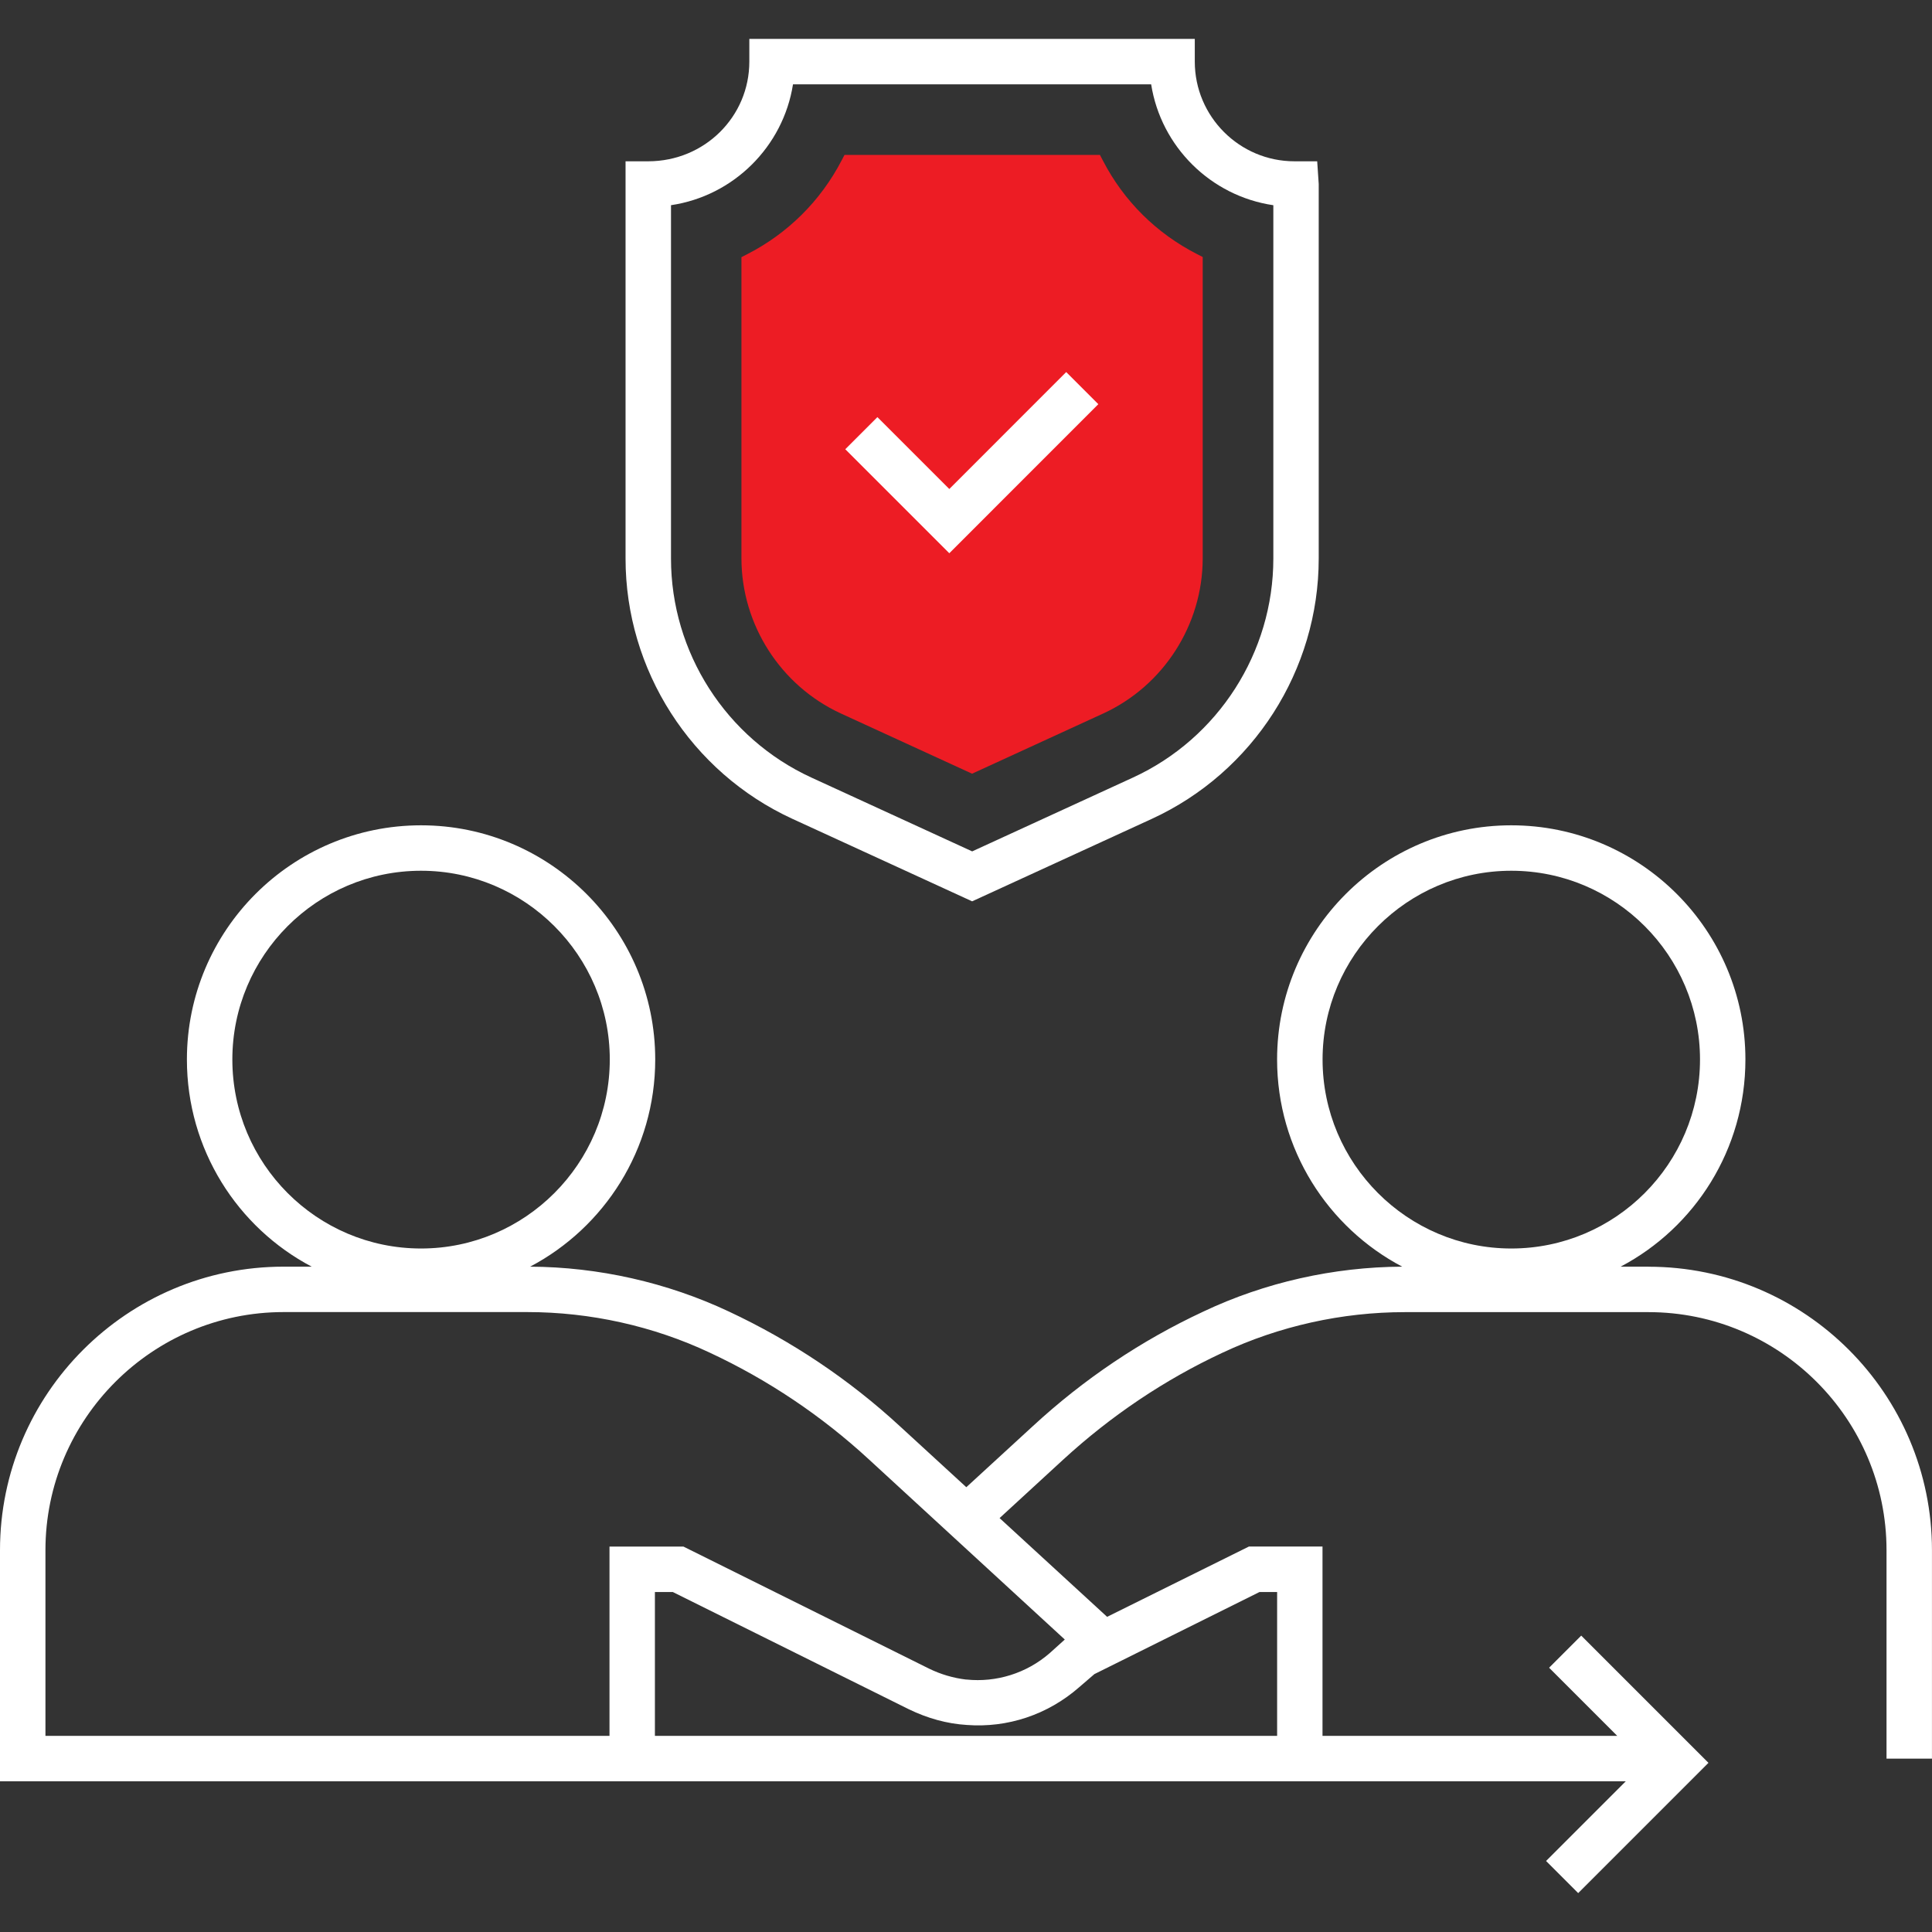 <?xml version="1.0" encoding="UTF-8"?><svg id="uuid-b8462207-bb1b-4257-93a1-3ccab8d8693d" xmlns="http://www.w3.org/2000/svg" viewBox="0 0 60.75 60.75"><rect x="0" y="0" width="60.75" height="60.75" fill="#333333" stroke="none"/><path d="M30.569,28.342l-5.654-2.595c-3.188-1.466-5.246-4.679-5.245-8.185V5.072h.714c1.775-.002,3.179-1.407,3.178-3.135v-.714h14.007v.714c0,1.728,1.406,3.135,3.135,3.135h.714l.048,.714v11.776c0,3.507-2.058,6.719-5.245,8.185l-5.654,2.595ZM21.099,6.452v11.111c-.001,2.95,1.731,5.654,4.413,6.886l5.057,2.322,5.057-2.322c2.681-1.232,4.413-3.936,4.413-6.886V6.453c-1.968-.289-3.532-1.839-3.842-3.801h-11.262c-.309,1.96-1.871,3.51-3.837,3.8Z" style="fill:#fff;"/><path d="M37.818,8.082v9.482c-.004,2.081-1.229,3.995-3.121,4.868l-4.131,1.896-4.131-1.896c-1.892-.874-3.117-2.788-3.121-4.868V8.086l.18-.092c1.277-.654,2.305-1.673,2.968-2.946l.092-.176h8.033l.092,.176c.658,1.273,1.681,2.287,2.959,2.941l.18,.092Z" style="fill:#ed1c24;"/><polygon points="29.85 17.396 26.579 14.126 27.589 13.116 29.85 15.376 33.526 11.699 34.536 12.709 29.85 17.396" style="fill:#fff;"/><path d="M51.835,39.829h-.876c2.334-1.229,3.924-3.686,3.924-6.515,0-4.058-3.296-7.363-7.363-7.363-4.058,0-7.363,3.305-7.363,7.363,0,2.829,1.6,5.286,3.934,6.515-2.153,.01-4.315,.495-6.248,1.41-1.962,.914-3.762,2.124-5.372,3.61l-2.086,1.915-2.086-1.915c-1.6-1.476-3.41-2.686-5.382-3.61-1.943-.914-4.105-1.4-6.248-1.41,2.334-1.229,3.934-3.686,3.934-6.515,0-4.058-3.305-7.363-7.363-7.363-4.067,0-7.363,3.305-7.363,7.363,0,2.829,1.591,5.286,3.924,6.515h-.886c-4.915,0-8.915,4-8.915,8.915v7.268H51.12l-2.505,2.505,1.01,1.01,4.096-4.096-4.001-4.001-1.01,1.01,2.143,2.143h-9.268v-5.953h-2.315l-4.458,2.21-3.381-3.105,2-1.838c1.505-1.381,3.191-2.515,5.01-3.362,1.781-.838,3.762-1.276,5.734-1.276h7.658c4.134,0,7.487,3.362,7.487,7.487v6.553h1.429v-6.553c0-4.915-3.991-8.915-8.915-8.915ZM7.306,33.314c0-3.267,2.657-5.934,5.934-5.934,3.267,0,5.934,2.667,5.934,5.934,0,3.277-2.667,5.944-5.934,5.944-3.277,0-5.934-2.667-5.934-5.944Zm27.108,19.326l5.191-2.581h.553v4.524H20.593v-4.524h.562l7.42,3.686c.591,.286,1.2,.457,1.829,.495,1.267,.095,2.534-.314,3.534-1.191l.476-.41Zm-.933-1.086l-.476,.429c-.733,.638-1.686,.924-2.61,.829h-.019c-.4-.048-.791-.162-1.162-.343l-7.725-3.839h-2.324v5.953H1.429v-5.839c0-4.124,3.362-7.487,7.487-7.487h7.668c1.971,0,3.953,.438,5.734,1.276,1.838,.857,3.524,1.991,5.01,3.362l6.153,5.658Zm8.106-18.24c0-3.267,2.667-5.934,5.934-5.934,3.277,0,5.934,2.667,5.934,5.934,0,3.277-2.657,5.944-5.934,5.944-3.267,0-5.934-2.667-5.934-5.944Z" style="fill:#fff;"/></svg>